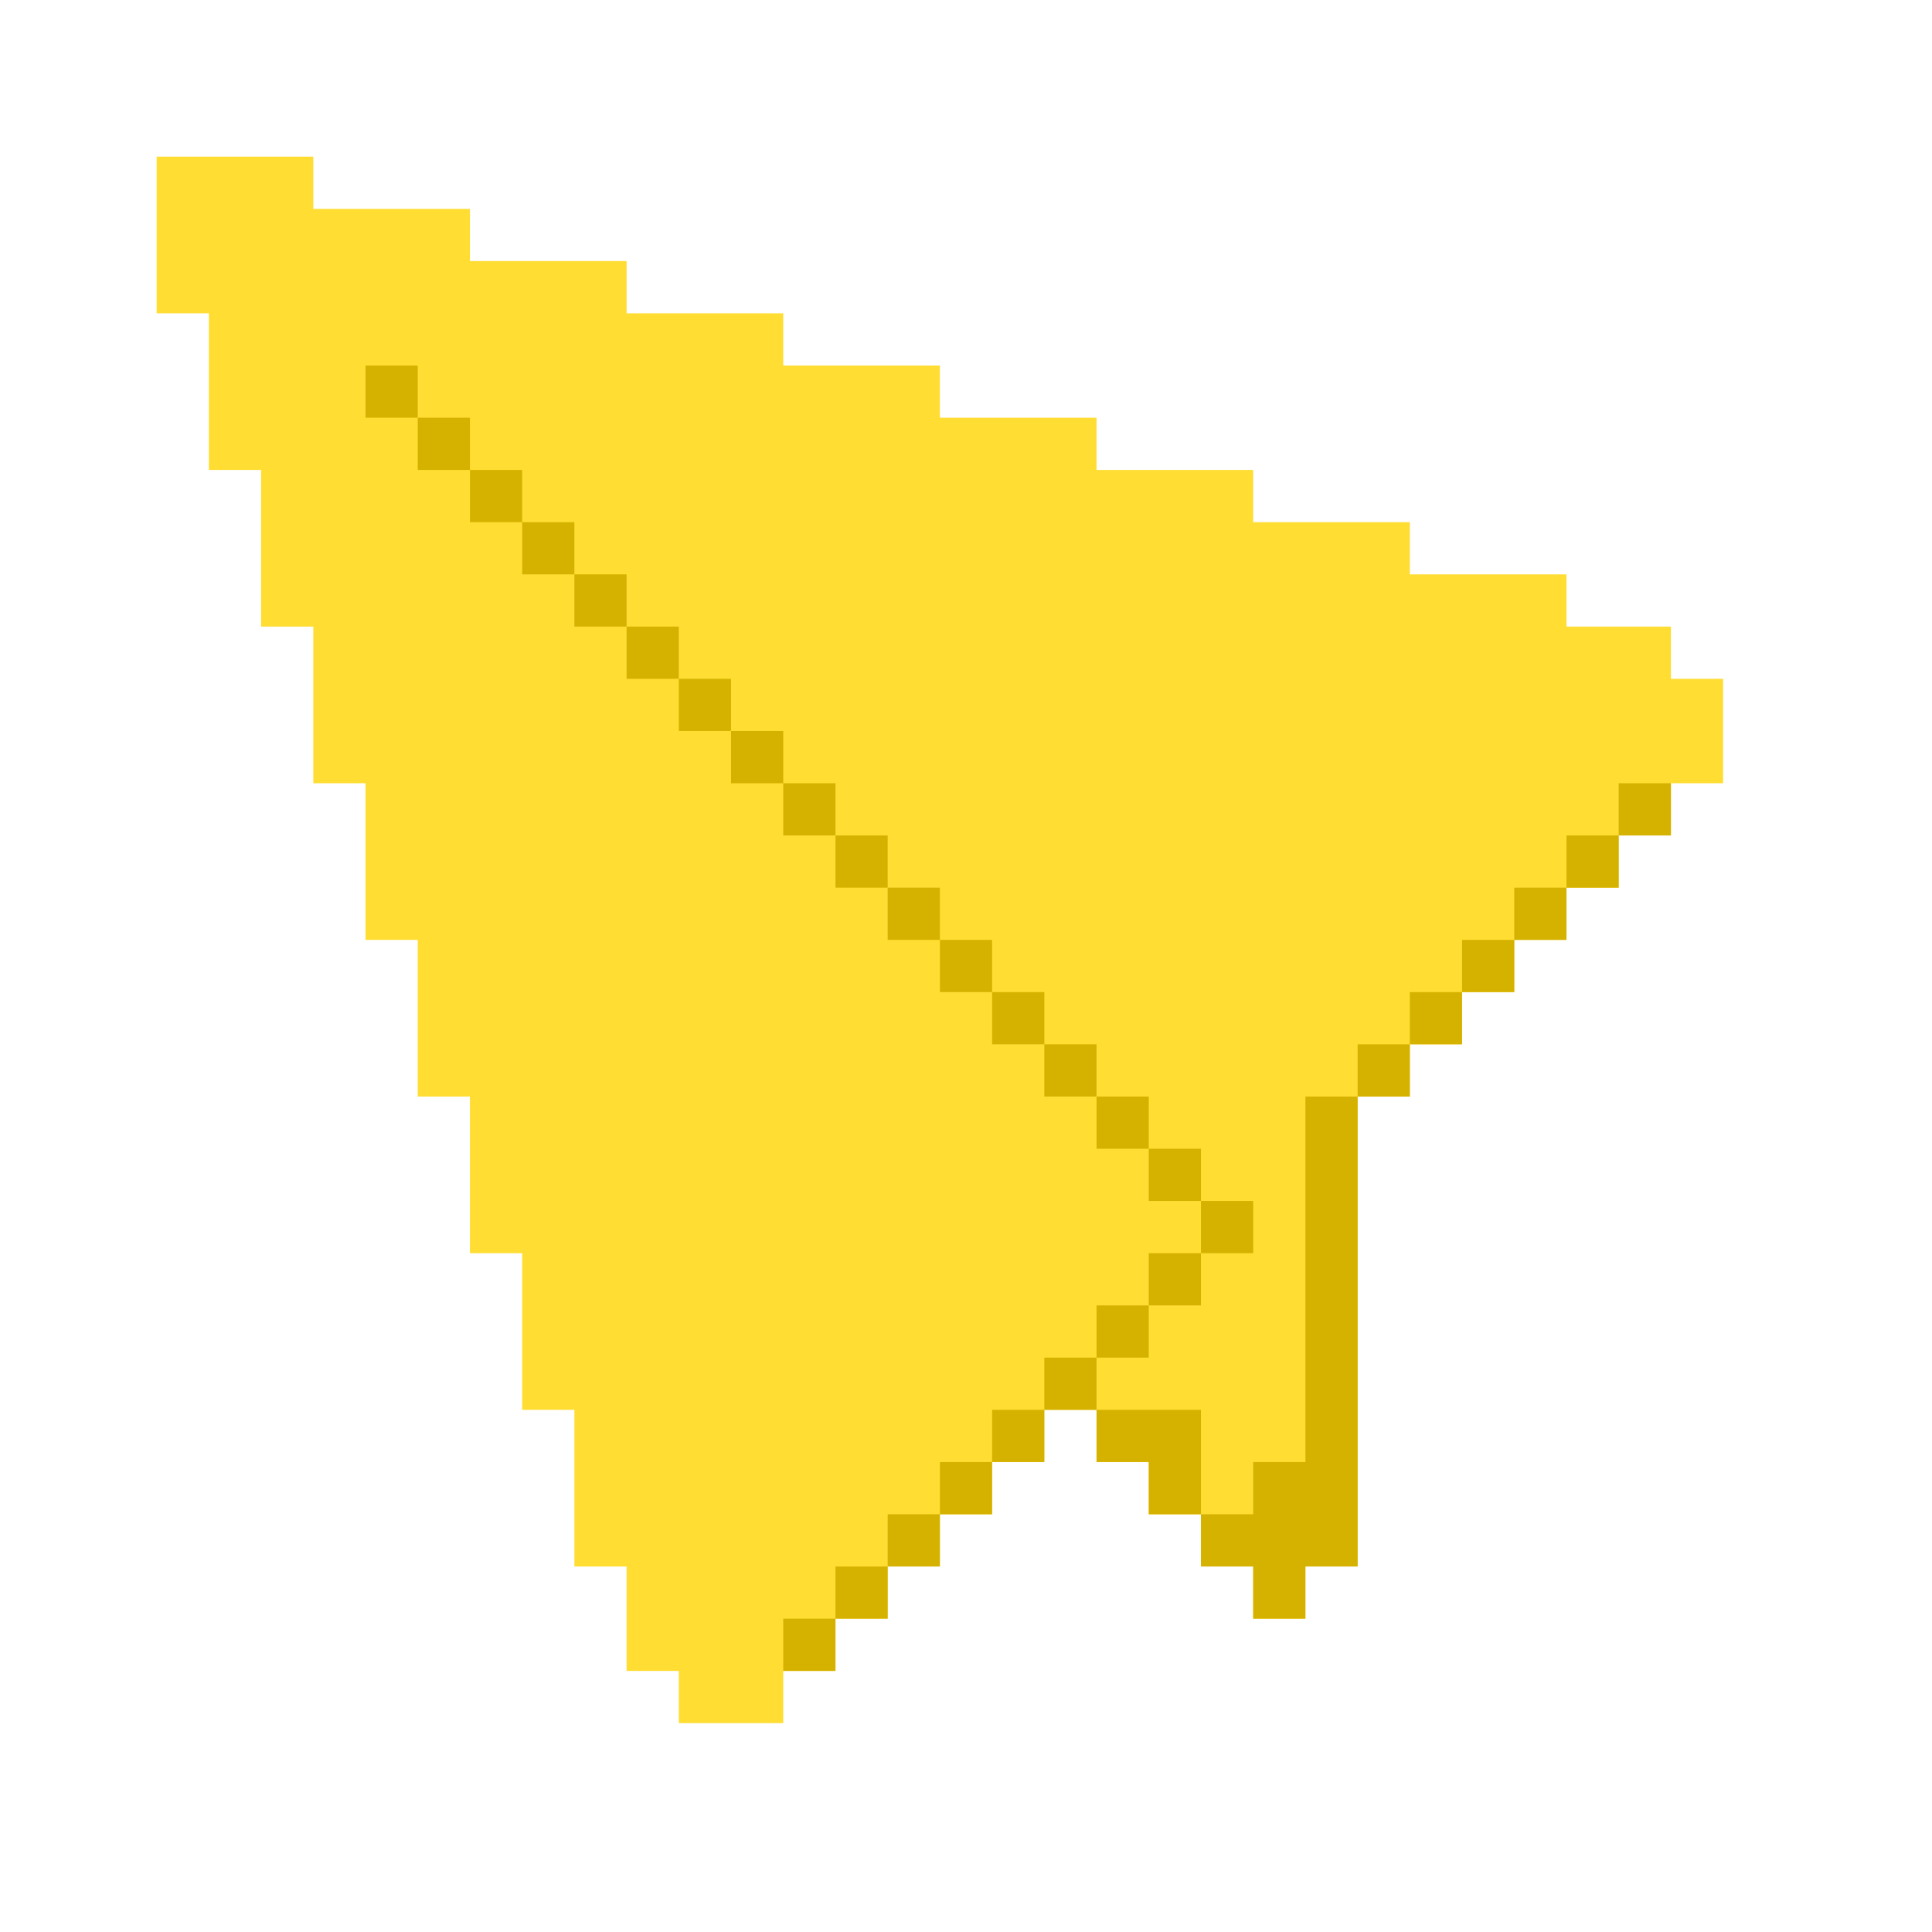 <?xml version="1.0" encoding="UTF-8"?> <svg xmlns="http://www.w3.org/2000/svg" width="158" height="158" viewBox="0 0 158 158" fill="none"> <path d="M136.649 55.514V51.243H132.379H128.108V46.973H123.838H119.568H115.297V42.703H111.027H106.757H102.487V38.432H98.216H93.946H89.676V34.162H85.406H81.135H76.865V29.892H72.595H68.325H64.054V25.622H59.784H55.514H51.243V21.351H46.973H42.703H38.433V17.081H34.162H29.892H25.622V12.811H21.352H17.081H12.811V17.081V21.351V25.622H17.081V29.892V34.162V38.432H21.352V42.703V46.973V51.243H25.622V55.514V59.784V64.054H29.892V68.324V72.595V76.865H34.162V81.135V85.405V89.676H38.433V93.946V98.216V102.486H42.703V106.757V111.027V115.297H46.973V119.568V123.838V128.108H51.243V132.378V136.649H55.514V140.919H59.784H64.054V136.649H68.325V132.378H72.595V128.108H76.865V123.838H81.135V119.568H85.406V115.297H89.676V119.568H93.946V123.838H98.216V128.108H102.487V132.378H106.757V128.108H111.027V93.946V89.676H115.297V85.405H119.568V81.135H123.838V76.865H128.108V72.595H132.379V68.324H136.649V64.054H140.919V59.784V55.514H136.649Z" fill="#FFDD33"></path> <path d="M106.757 93.946V119.568H102.487V123.838H98.216V128.108H102.487V132.378H106.757V128.108H111.027V93.946V89.676H106.757V93.946Z" fill="#D6B200"></path> <path d="M115.297 85.406H111.027V89.676H115.297V85.406Z" fill="#D6B200"></path> <path d="M119.568 81.135H115.297V85.405H119.568V81.135Z" fill="#D6B200"></path> <path d="M123.838 76.865H119.568V81.135H123.838V76.865Z" fill="#D6B200"></path> <path d="M128.108 72.595H123.838V76.865H128.108V72.595Z" fill="#D6B200"></path> <path d="M132.379 68.324H128.108V72.595H132.379V68.324Z" fill="#D6B200"></path> <path d="M136.649 64.054H132.378V68.324H136.649V64.054Z" fill="#D6B200"></path> <path d="M89.676 111.027H85.406V115.297H89.676V111.027Z" fill="#D6B200"></path> <path d="M85.406 115.297H81.135V119.568H85.406V115.297Z" fill="#D6B200"></path> <path d="M93.946 106.757H89.676V111.027H93.946V106.757Z" fill="#D6B200"></path> <path d="M81.135 119.568H76.865V123.838H81.135V119.568Z" fill="#D6B200"></path> <path d="M93.946 115.297H89.676V119.568H93.946V123.838H98.216V115.297H93.946Z" fill="#D6B200"></path> <path d="M98.216 102.487H93.946V106.757H98.216V102.487Z" fill="#D6B200"></path> <path d="M76.865 123.838H72.595V128.108H76.865V123.838Z" fill="#D6B200"></path> <path d="M72.595 128.108H68.325V132.378H72.595V128.108Z" fill="#D6B200"></path> <path d="M68.325 132.378H64.054V136.649H68.325V132.378Z" fill="#D6B200"></path> <path d="M34.162 29.892H29.892V34.162H34.162V29.892Z" fill="#D6B200"></path> <path d="M38.433 34.162H34.162V38.432H38.433V34.162Z" fill="#D6B200"></path> <path d="M42.703 38.432H38.433V42.703H42.703V38.432Z" fill="#D6B200"></path> <path d="M46.973 42.703H42.703V46.973H46.973V42.703Z" fill="#D6B200"></path> <path d="M89.676 85.405H85.406V89.676H89.676V85.405Z" fill="#D6B200"></path> <path d="M51.243 46.973H46.973V51.243H51.243V46.973Z" fill="#D6B200"></path> <path d="M85.406 81.135H81.135V85.405H85.406V81.135Z" fill="#D6B200"></path> <path d="M93.946 89.676H89.676V93.946H93.946V89.676Z" fill="#D6B200"></path> <path d="M81.135 76.865H76.865V81.135H81.135V76.865Z" fill="#D6B200"></path> <path d="M98.216 93.946H93.946V98.216H98.216V93.946Z" fill="#D6B200"></path> <path d="M76.865 72.595H72.595V76.865H76.865V72.595Z" fill="#D6B200"></path> <path d="M102.487 98.216H98.216V102.486H102.487V98.216Z" fill="#D6B200"></path> <path d="M55.514 51.243H51.243V55.514H55.514V51.243Z" fill="#D6B200"></path> <path d="M72.595 68.324H68.325V72.595H72.595V68.324Z" fill="#D6B200"></path> <path d="M68.325 64.054H64.054V68.324H68.325V64.054Z" fill="#D6B200"></path> <path d="M64.054 59.784H59.784V64.054H64.054V59.784Z" fill="#D6B200"></path> <path d="M59.784 55.514H55.514V59.784H59.784V55.514Z" fill="#D6B200"></path> </svg> 